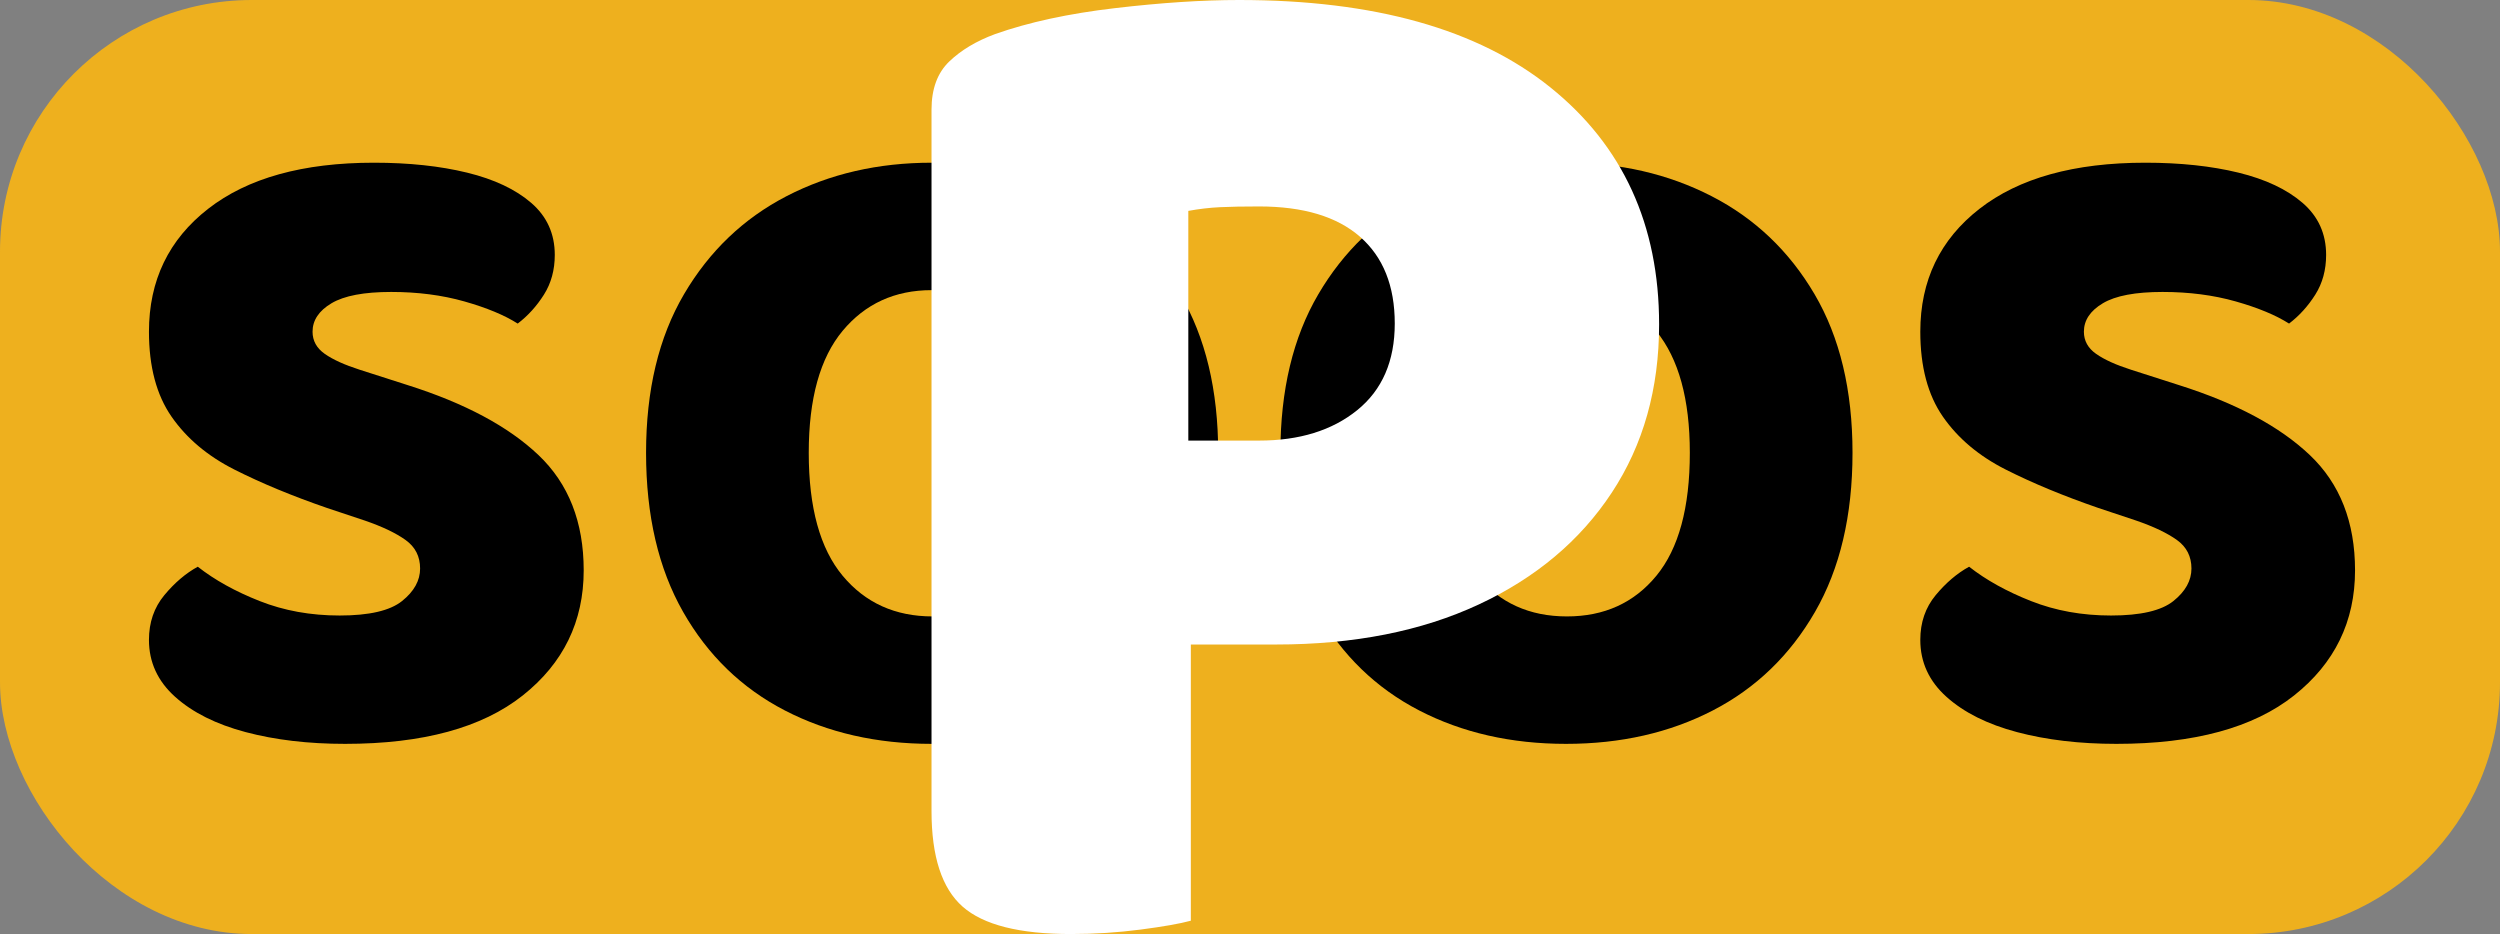 <?xml version="1.0" encoding="UTF-8"?>
<svg width="993px" height="371px" viewBox="0 0 993 371" version="1.1" xmlns="http://www.w3.org/2000/svg" xmlns:xlink="http://www.w3.org/1999/xlink">
    <rect x="0" y="0" width="993" height="371" fill="#808080" stroke="none"/>
    <title>logo</title>
    <g id="logo" stroke="none" stroke-width="1" fill="none" fill-rule="evenodd">
        <rect id="Rectangle" fill="#EEB01E" x="0" y="0" width="993" height="371" rx="100"></rect>
        <g id="SOPOS" transform="translate(59.166, 0)" fill-rule="nonzero">
            <path d="M75.749,244.484 C87.476,244.484 95.733,242.569 100.52,238.74 C105.307,234.911 107.7,230.603 107.7,225.816 C107.7,221.029 105.785,217.26 101.956,214.507 C98.127,211.755 92.742,209.182 85.801,206.789 L70.723,201.763 C56.842,196.976 44.576,191.891 33.925,186.506 C23.275,181.12 14.958,174.12 8.975,165.504 C2.992,156.888 0,145.639 0,131.758 C0,111.415 7.838,95.14 23.515,82.934 C39.191,70.728 61.15,64.625 89.391,64.625 C103.272,64.625 115.598,65.941 126.368,68.574 C137.138,71.207 145.634,75.216 151.857,80.6 C158.08,85.986 161.191,92.866 161.191,101.243 C161.191,107.226 159.755,112.492 156.883,117.039 C154.011,121.586 150.541,125.416 146.472,128.527 C141.207,125.176 134.146,122.245 125.291,119.731 C116.436,117.219 106.743,115.962 96.212,115.962 C85.442,115.962 77.544,117.458 72.518,120.45 C67.492,123.441 64.979,127.211 64.979,131.758 C64.979,135.348 66.594,138.28 69.826,140.554 C73.056,142.827 77.664,144.921 83.647,146.836 L102.674,152.939 C125.411,160.119 142.762,169.393 154.729,180.762 C166.696,192.13 172.679,207.387 172.679,226.534 C172.679,246.877 164.601,263.451 148.446,276.255 C132.292,289.06 108.777,295.462 77.903,295.462 C63.304,295.462 50.14,293.906 38.413,290.795 C26.686,287.684 17.352,283.017 10.411,276.794 C3.47,270.571 0,263.032 0,254.177 C0,247.236 2.034,241.313 6.103,236.406 C10.172,231.5 14.599,227.731 19.386,225.098 C26.087,230.363 34.285,234.911 43.977,238.74 C53.67,242.569 64.261,244.484 75.749,244.484 Z" id="Path" fill="#000000"></path>
            <path d="M424.697,179.864 C424.697,204.755 419.731,225.816 409.798,243.048 C399.866,260.28 386.344,273.324 369.231,282.179 C352.119,291.034 332.673,295.462 310.894,295.462 C289.115,295.462 269.669,291.034 252.556,282.179 C235.444,273.324 221.982,260.28 212.169,243.048 C202.356,225.816 197.45,204.755 197.45,179.864 C197.45,154.973 202.476,133.972 212.528,116.859 C222.58,99.747 236.162,86.763 253.274,77.908 C270.387,69.053 289.593,64.625 310.894,64.625 C332.195,64.625 351.461,69.053 368.693,77.908 C385.925,86.763 399.567,99.747 409.619,116.859 C419.671,133.972 424.697,154.973 424.697,179.864 Z M360.077,179.864 C360.077,158.563 355.649,142.468 346.794,131.578 C337.939,120.689 325.972,115.244 310.894,115.244 C296.295,115.244 284.507,120.629 275.533,131.399 C266.558,142.169 262.07,158.324 262.07,179.864 C262.07,201.643 266.558,217.918 275.533,228.688 C284.507,239.458 296.414,244.843 311.253,244.843 C326.092,244.843 337.939,239.458 346.794,228.688 C355.649,217.918 360.077,201.643 360.077,179.864 Z" id="Shape" fill="#000000"></path>
            <path d="M676.653,179.864 C676.653,204.755 671.687,225.816 661.755,243.048 C651.822,260.28 638.3,273.324 621.188,282.179 C604.075,291.034 584.629,295.462 562.85,295.462 C541.071,295.462 521.625,291.034 504.512,282.179 C487.4,273.324 473.938,260.28 464.125,243.048 C454.312,225.816 449.406,204.755 449.406,179.864 C449.406,154.973 454.432,133.972 464.484,116.859 C474.536,99.747 488.118,86.763 505.231,77.908 C522.343,69.053 541.549,64.625 562.85,64.625 C584.151,64.625 603.417,69.053 620.649,77.908 C637.881,86.763 651.523,99.747 661.575,116.859 C671.627,133.972 676.653,154.973 676.653,179.864 Z M612.033,179.864 C612.033,158.563 607.605,142.468 598.75,131.578 C589.895,120.689 577.928,115.244 562.85,115.244 C548.251,115.244 536.463,120.629 527.489,131.399 C518.514,142.169 514.026,158.324 514.026,179.864 C514.026,201.643 518.514,217.918 527.489,228.688 C536.463,239.458 548.37,244.843 563.209,244.843 C578.048,244.843 589.895,239.458 598.75,228.688 C607.605,217.918 612.033,201.643 612.033,179.864 Z" id="Shape" fill="#000000"></path>
            <path d="M412.834,175 L440.948,175 C456.957,175 469.941,170.978 479.898,162.934 C489.855,154.889 494.834,143.411 494.834,128.5 C494.834,113.589 490.245,102.111 481.069,94.066 C471.893,86.022 458.519,82 440.948,82 C434.7,82 429.526,82.098 425.426,82.294 C421.326,82.491 417.129,82.981 412.834,83.766 L412.834,175 Z M447.697,256 L310.834,256 L310.834,43.549 C310.834,35.31 313.183,28.935 317.882,24.423 C322.581,19.911 328.651,16.282 336.092,13.536 C349.406,8.828 365.266,5.395 383.671,3.237 C402.076,1.079 418.523,0 433.012,0 C486.661,0 527.877,11.574 556.66,34.722 C585.442,57.87 599.833,89.257 599.833,128.883 C599.833,154.385 593.568,176.65 581.037,195.678 C568.506,214.707 550.884,229.517 528.171,240.11 C505.458,250.703 478.634,256 447.697,256 Z M310.834,211 L413.834,211 L413.834,365.706 C409.517,366.882 402.847,368.059 393.822,369.235 C384.797,370.412 375.576,371 366.159,371 C345.755,371 331.433,367.373 323.193,360.118 C314.954,352.863 310.834,340.216 310.834,322.176 L310.834,211 Z" id="Shape" fill="#FFFFFF"></path>
            <path d="M779.327,244.484 C791.054,244.484 799.311,242.569 804.098,238.74 C808.885,234.911 811.278,230.603 811.278,225.816 C811.278,221.029 809.363,217.26 805.534,214.507 C801.705,211.755 796.32,209.182 789.379,206.789 L774.301,201.763 C760.42,196.976 748.154,191.891 737.504,186.506 C726.853,181.12 718.536,174.12 712.553,165.504 C706.57,156.888 703.578,145.639 703.578,131.758 C703.578,111.415 711.416,95.14 727.092,82.934 C742.769,70.728 764.728,64.625 792.969,64.625 C806.85,64.625 819.176,65.941 829.946,68.574 C840.716,71.207 849.212,75.216 855.435,80.6 C861.658,85.986 864.769,92.866 864.769,101.243 C864.769,107.226 863.333,112.492 860.461,117.039 C857.589,121.586 854.119,125.416 850.05,128.527 C844.785,125.176 837.724,122.245 828.869,119.731 C820.014,117.219 810.321,115.962 799.79,115.962 C789.02,115.962 781.122,117.458 776.096,120.45 C771.07,123.441 768.557,127.211 768.557,131.758 C768.557,135.348 770.173,138.28 773.404,140.554 C776.635,142.827 781.242,144.921 787.225,146.836 L806.252,152.939 C828.989,160.119 846.34,169.393 858.307,180.762 C870.274,192.13 876.257,207.387 876.257,226.534 C876.257,246.877 868.179,263.451 852.024,276.255 C835.87,289.06 812.355,295.462 781.481,295.462 C766.882,295.462 753.718,293.906 741.991,290.795 C730.264,287.684 720.93,283.017 713.989,276.794 C707.048,270.571 703.578,263.032 703.578,254.177 C703.578,247.236 705.612,241.313 709.681,236.406 C713.75,231.5 718.177,227.731 722.964,225.098 C729.665,230.363 737.862,234.911 747.556,238.74 C757.249,242.569 767.839,244.484 779.327,244.484 Z" id="Path" fill="#000000"></path>
        </g>
    </g>
</svg>